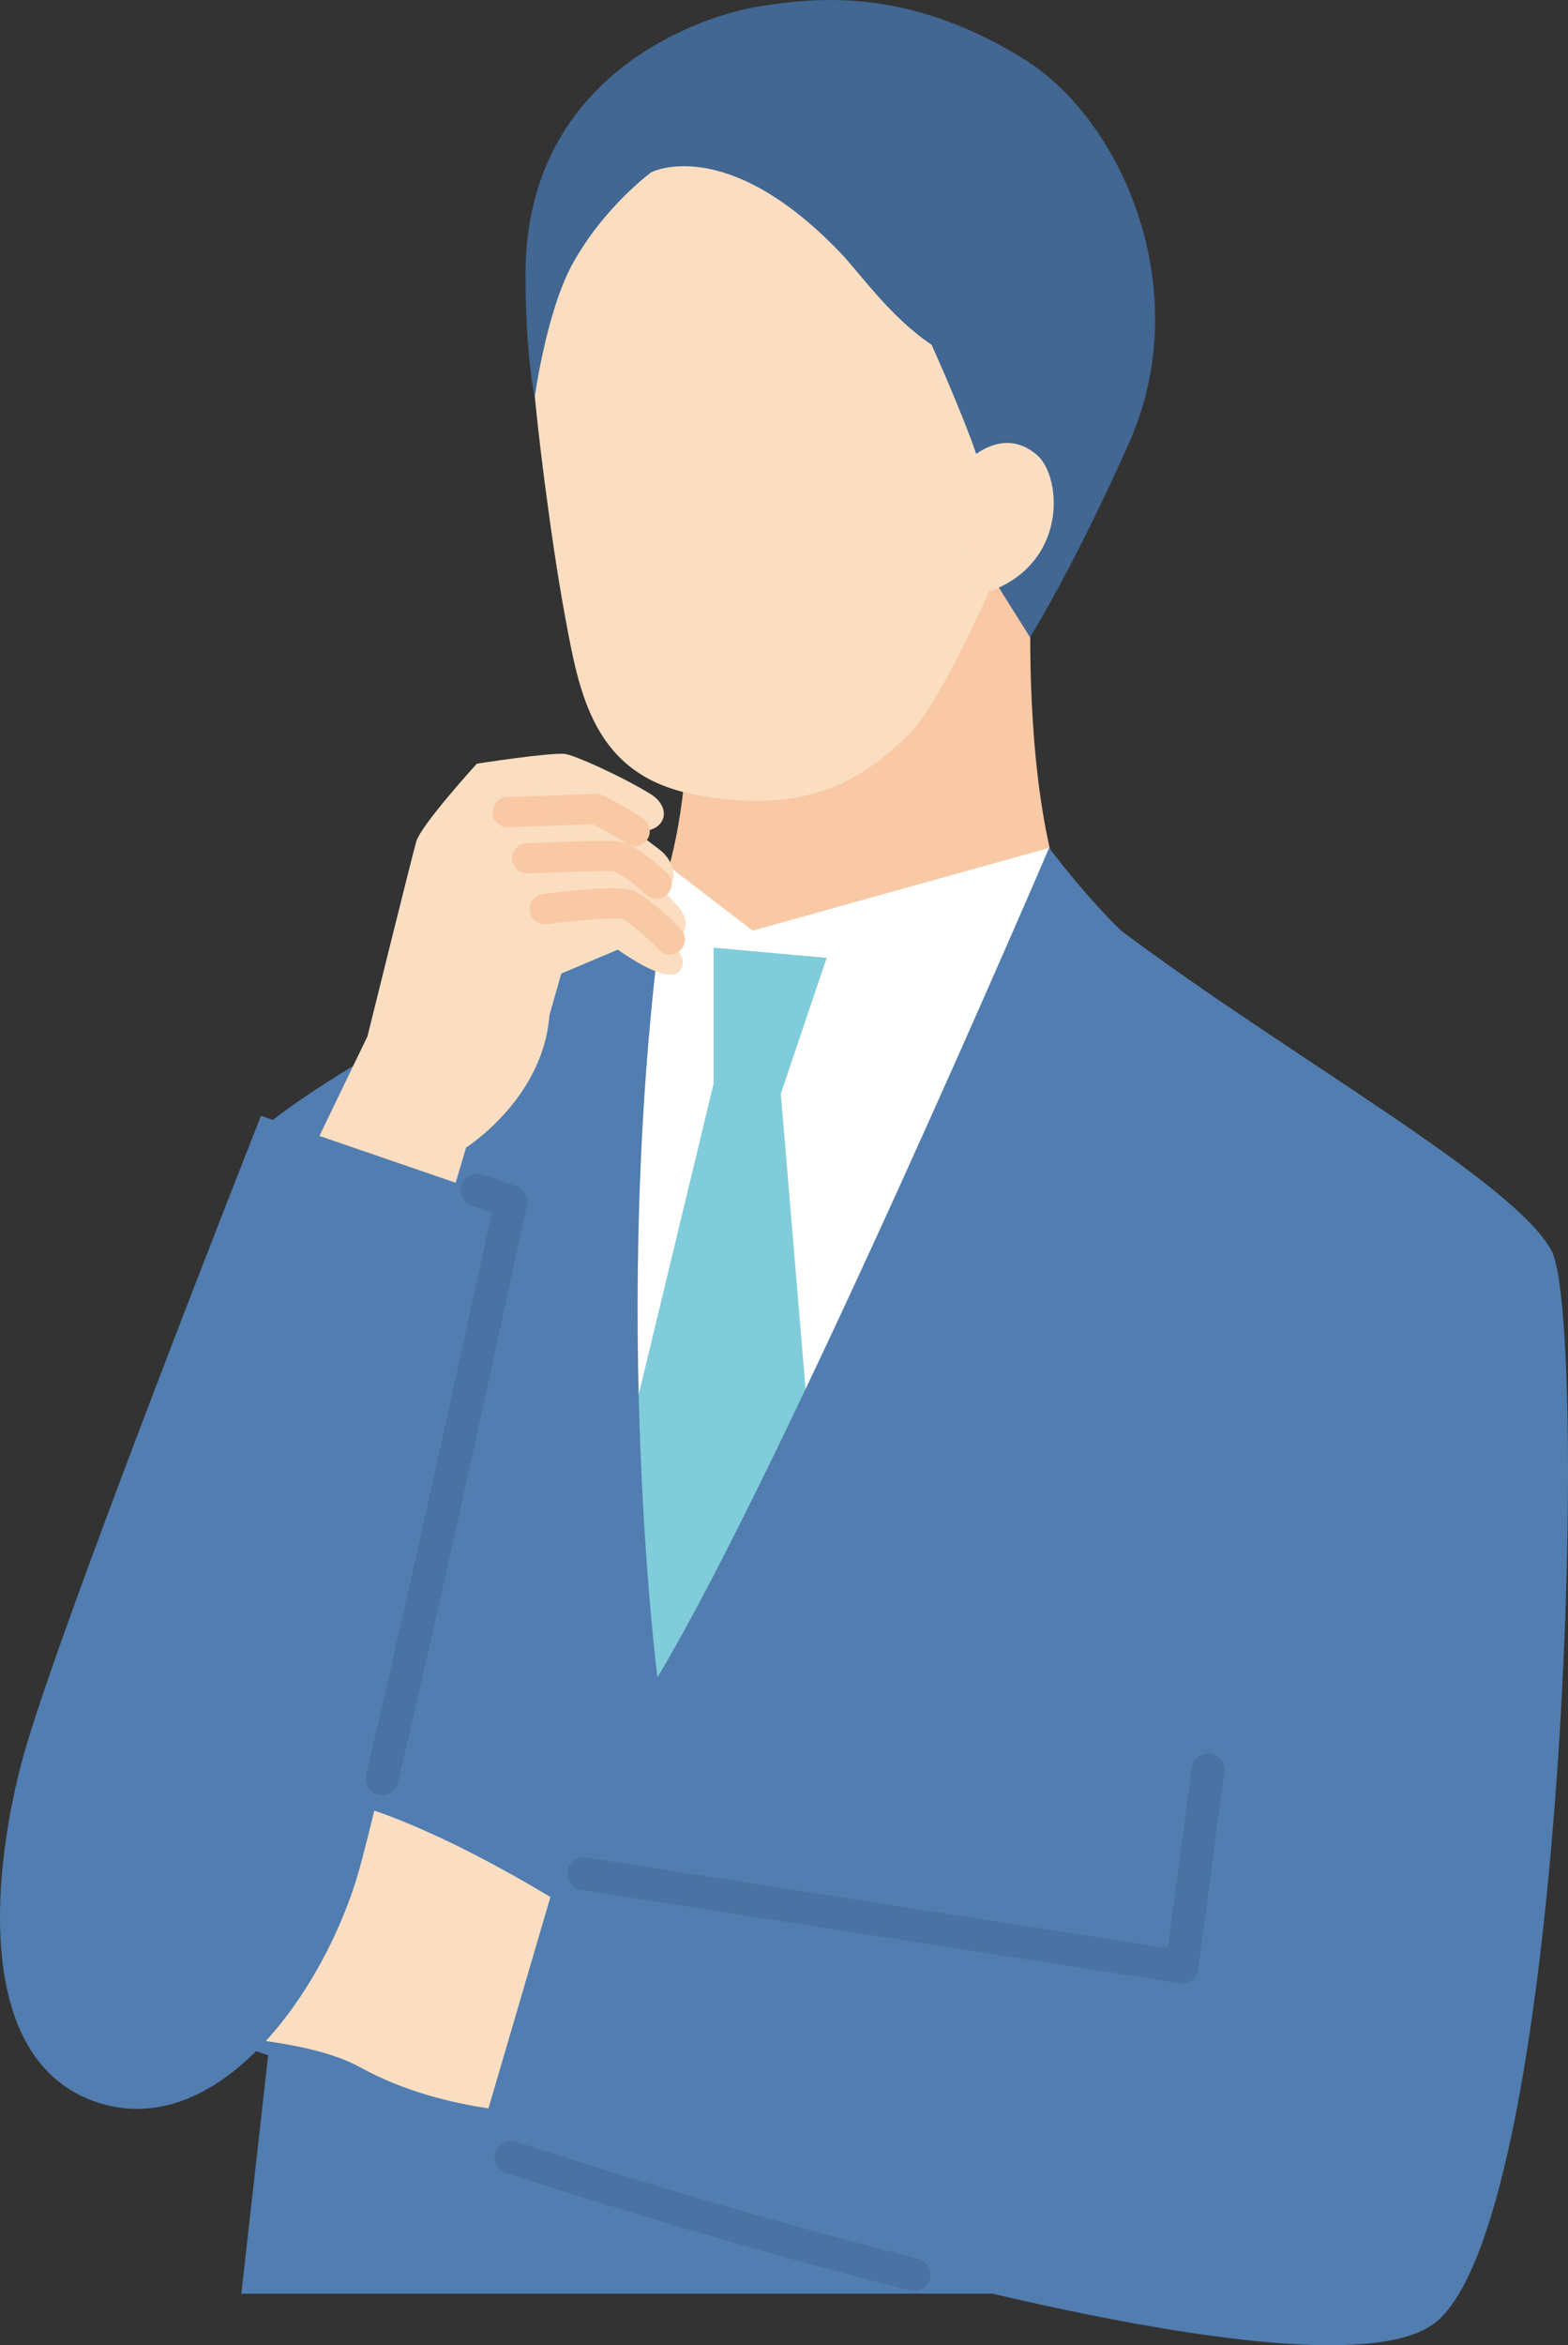<?xml version="1.0" encoding="UTF-8"?><svg id="_レイヤー_2" xmlns="http://www.w3.org/2000/svg" width="210.63" height="314.881" viewBox="0 0 210.63 314.881"><rect x="0" y="0" width="210.63" height="314.881" fill="#333333" stroke="none"/><defs><style>.cls-1{fill:#416792;}.cls-2{fill:#4a72a2;}.cls-3{fill:#80ccda;}.cls-4{fill:#fbdec1;}.cls-5{fill:#f8c9a4;}.cls-6{fill:#517db0;}.cls-7{fill:#fff;}</style></defs><g id="_ファーストビュー"><path class="cls-5" d="M89.217,160.599l67.027-27.407c-21.215.173-17.625-56.777-17.625-56.777l-26.168,8.836-20.052,7.503s1.616,40.178-18.28,40.178l15.098,27.666Z"/><path class="cls-4" d="M122.146,98.539c-6.231,6.167-13.885,11.093-29.094,8.083-13.416-2.656-15.255-13.69-17.124-23.73-2.024-10.869-3.97-27.276-4.221-31.351s-4.167-42.337,31.89-48.181c37.072-6.009,45.935,21.996,46.595,34.158.622,11.468-.317,20.429-16.66,40.351,0,0-7.03,16.358-11.387,20.67Z"/><path class="cls-1" d="M101.976.857c7.507-1.176,19.836-2.67,35.545,7.055,13.296,8.231,23.245,31.204,14.11,51.645-7.613,17.036-13.266,26.008-13.266,26.008l-4.833-7.695-1.319-13.037c-.477-3.511-5.141-14.22-7.068-18.54-5.579-3.737-9.636-9.628-12.266-12.372-15.349-16.009-25.388-10.793-25.388-10.793,0,0-6.31,4.606-10.531,12.204-3.562,6.412-5.133,18.005-5.133,18.005,0,0-1.241-5.387-1.237-16.482.011-27.377,24.302-34.888,31.385-35.998Z"/><path class="cls-4" d="M132.737,79.486c10.801-3.837,9.916-15.472,6.58-18.379-4.708-4.102-9.368.823-9.368.823l-3.342,2.448,3.789,16.054,2.341-.946Z"/><polygon class="cls-7" points="149.317 127.244 140.928 113.845 101.097 124.95 89.889 116.348 81.282 128.526 73.889 243.129 129.039 245.295 149.317 127.244"/><polygon class="cls-3" points="95.855 145.504 95.855 127.244 111.049 128.603 104.885 146.862 111.049 220.206 87.504 246.812 79.152 214.813 95.855 145.504"/><path class="cls-6" d="M36.021,275.947l-10.331-3.505,7.977-119.108c2.752-4.754,31.819-21.392,45.706-26.605,5.533-4.784,10.516-10.38,10.516-10.38-8.509,55.082-1.573,108.859-1.573,108.859,17.096-28.476,52.612-111.362,52.612-111.362,0,0,4.665,6.232,9.639,11.086,22.83,17.095,52.707,33.544,57.833,42.964,5.126,9.42,2.094,132.853-16.268,144.435-8.416,5.308-33.243,1.591-58.821-4.371H32.418s3.603-32.012,3.603-32.012Z"/><path class="cls-4" d="M49.359,139.153s5.92-23.92,6.557-26.155,8.139-10.462,8.139-10.462c0,0,9.772-1.527,11.841-1.31,1.141.12,7.334,2.849,11.429,5.344,3.14,1.914,2.177,5.402-2.074,5.035,1.021.702,2.068,1.485,3.366,2.485,1.014.781,1.748,1.928,1.849,3.205.083,1.042-.225,2.232-2.289,1.365l-.005.009c1.072,1.005,2.174,2.155,3.24,3.425,0,0,2.309,3.164-1.446,4.034,1.086,1.204,1.861,2.401,1.748,3.266-.441,3.395-5.905.116-8.717-1.893l-7.599,3.214-1.591,5.589c-.827,11.22-11.192,17.765-11.192,17.765l-5.38,18.046-21.214-5.338,13.338-27.623Z"/><path class="cls-4" d="M30.041,273.289l12.45-32.153c9.815,1.357,23.367,8.717,31.447,13.564l-8.324,28.376c-4.802-.703-11.26-2.218-17.187-5.488-4.848-2.675-11.802-3.47-18.385-4.298Z"/><path class="cls-2" d="M122.794,307.596c.982,0,1.876-.663,2.127-1.657.298-1.176-.414-2.371-1.589-2.668-23.273-5.892-45.53-12.937-54.018-15.693-1.156-.372-2.392.258-2.766,1.411-.374,1.153.257,2.392,1.411,2.766,8.529,2.77,30.895,9.849,54.295,15.772.181.046.362.068.54.068Z"/><path class="cls-2" d="M158.771,266.297c.471,0,.933-.151,1.316-.437.473-.354.784-.885.861-1.47l3.505-26.472c.16-1.202-.686-2.306-1.888-2.465-1.198-.154-2.306.686-2.465,1.888l-3.21,24.245-78.127-12.177c-1.185-.18-2.32.634-2.508,1.832-.187,1.198.634,2.32,1.832,2.508l80.346,12.522c.113.017.225.026.338.026Z"/><path class="cls-6" d="M35.058,149.819l33.577,11.533s-15.91,73.585-20.356,89.588c-4.446,16.003-18.994,37.098-35.62,31.193-15.515-5.51-14.081-29.072-9.739-45.561,4.342-16.489,32.137-86.753,32.137-86.753Z"/><path class="cls-2" d="M51.318,241.009c.993.001,1.893-.679,2.134-1.688,6.188-25.997,17.219-76.993,17.331-77.505.235-1.088-.381-2.18-1.434-2.541l-4.569-1.569c-1.147-.397-2.396.217-2.79,1.364-.393,1.147.217,2.396,1.364,2.79l2.722.935c-2.069,9.534-11.402,52.418-16.897,75.51-.281,1.179.448,2.363,1.628,2.644.17.041.342.06.51.06Z"/><path class="cls-5" d="M88.178,120.692c.541,0,1.082-.214,1.482-.641.767-.818.726-2.104-.092-2.871-1.797-1.687-4.392-3.784-6.543-4.202-.769-.15-4.903-.071-12.296.232-1.12.046-1.992.992-1.946,2.113.046,1.12.969,1.996,2.113,1.946,5.004-.206,10.651-.369,11.44-.289.454.091,2.016.878,4.452,3.164.391.367.891.549,1.39.549Z"/><path class="cls-5" d="M89.97,128.154c.485,0,.971-.173,1.36-.523.833-.752.899-2.036.147-2.868-2.108-2.336-5.366-4.77-6.449-5.208-1.302-.524-5.377-.361-12.107.487-1.113.14-1.901,1.157-1.761,2.27.139,1.113,1.163,1.904,2.269,1.762,4.046-.511,9.004-.913,10.126-.726.596.331,3.184,2.228,4.908,4.137.401.445.953.67,1.509.67Z"/><path class="cls-5" d="M85.25,113.635c.647,0,1.282-.308,1.676-.881.636-.924.401-2.188-.523-2.824-1.614-1.11-3.171-2.017-5.373-3.132-.31-.157-.653-.235-.999-.218-3.696.149-9.466.347-11.922.431-1.122.038-2,.978-1.961,2.098.039,1.122.992,2.035,2.098,1.961,2.347-.079,7.712-.264,11.416-.41,1.805.929,3.08,1.682,4.44,2.616.352.241.752.358,1.148.358Z"/></g></svg>